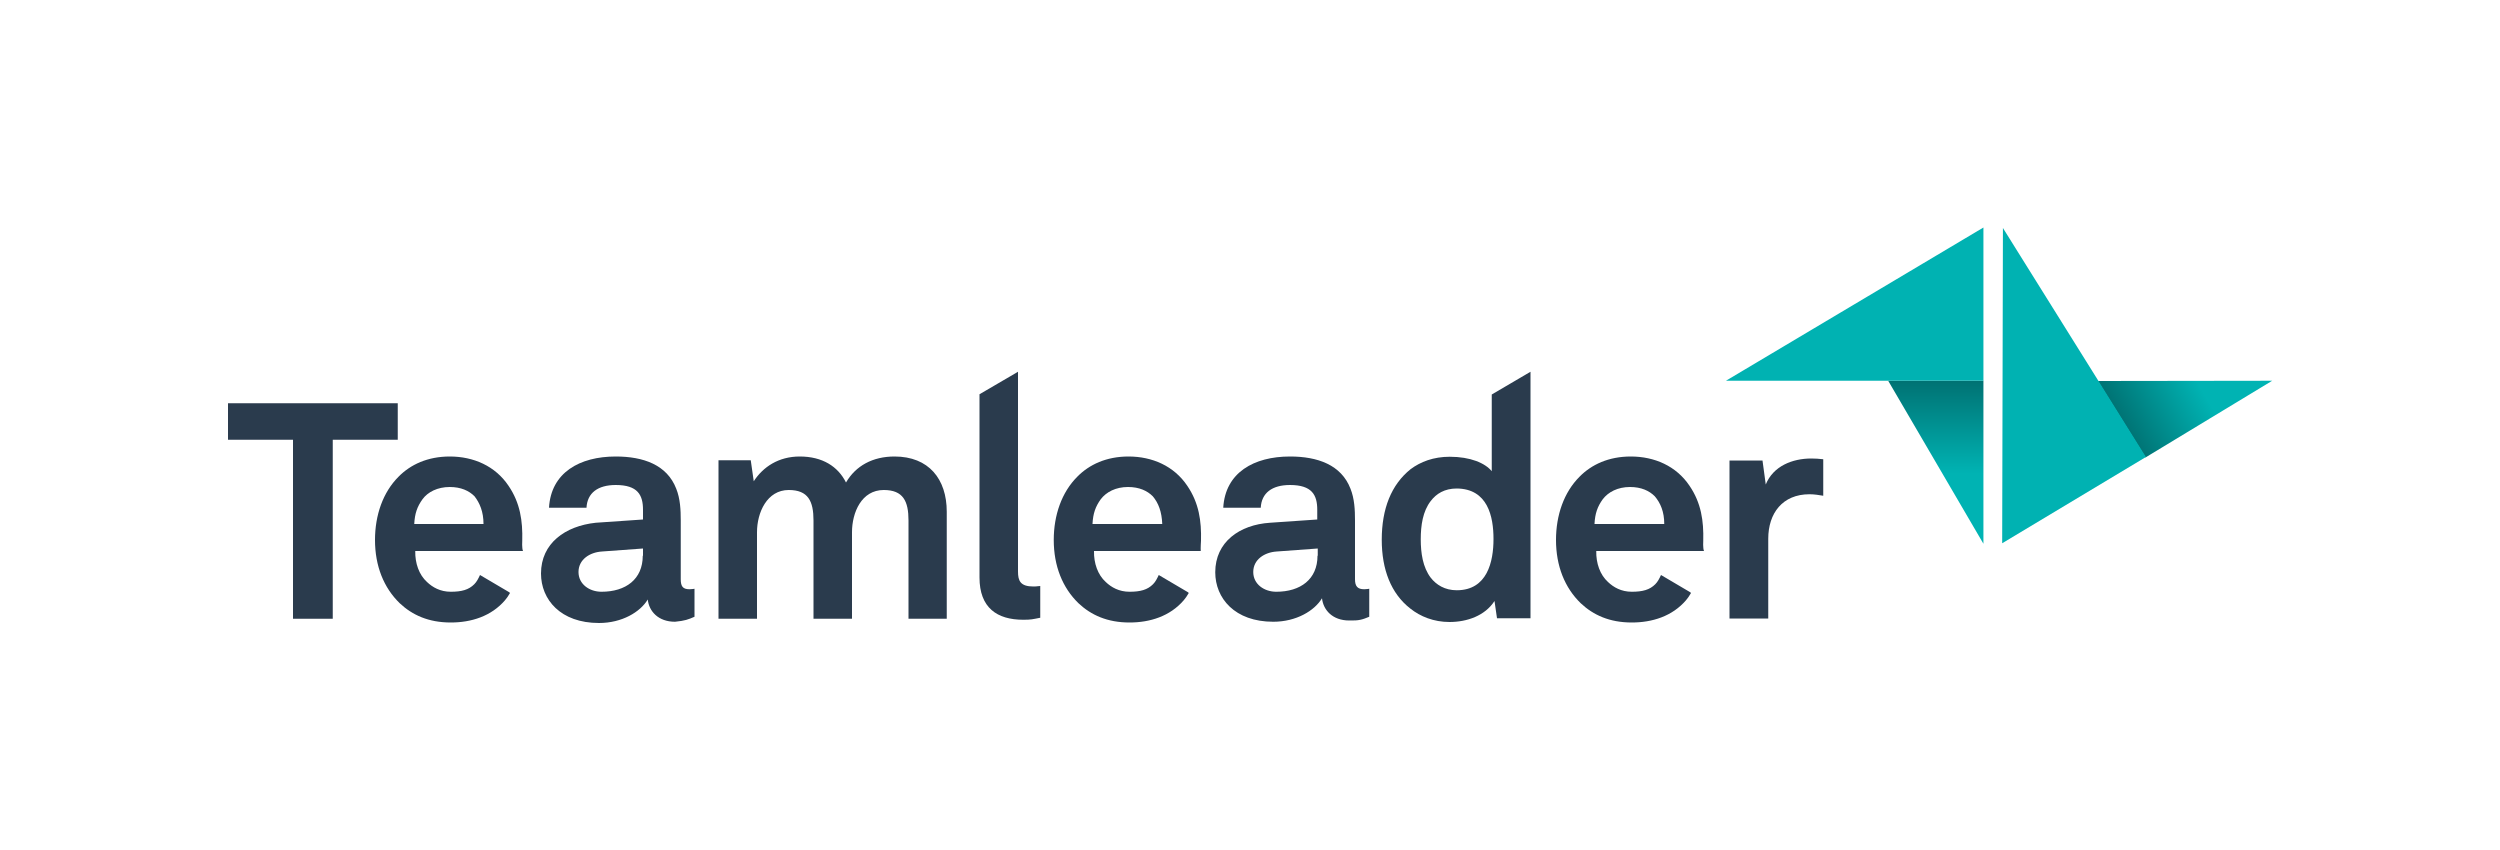 <?xml version="1.0" encoding="UTF-8"?> <!-- Generator: Adobe Illustrator 22.0.0, SVG Export Plug-In . SVG Version: 6.00 Build 0) --> <svg xmlns="http://www.w3.org/2000/svg" xmlns:xlink="http://www.w3.org/1999/xlink" version="1.1" id="Layer_1" x="0px" y="0px" viewBox="0 0 1000 340" style="enable-background:new 0 0 1000 340;" xml:space="preserve"> <style type="text/css"> .st0{fill:#2A3B4D;} .st1{fill:url(#Shape_1_);} .st2{fill:#00B2B2;} .st3{fill:url(#Shape_2_);} </style> <g id="wordmark_1_" transform="translate(12, 31)"> <polygon id="Shape_31_" class="st0" points="147.1,144.9 147.1,130.3 79.2,130.3 79.2,144.9 105.2,144.9 105.2,216.5 121.1,216.5 121.1,144.9 "></polygon> <path id="Shape_30_" class="st0" d="M452.9,178.6H425c0.2-4.2,1.2-7,3.3-9.9c2.2-2.9,6-4.9,10.9-4.9c4.5,0,7.7,1.5,9.9,3.7 C451.4,170.2,452.7,173.7,452.9,178.6 M468.4,185.3c0.2-7.9-0.8-15.1-5.5-22c-5.3-7.9-14-11.7-23.5-11.7c-8.8,0-15.7,3.2-20.5,8.1 c-6.2,6.2-9.4,15.3-9.4,25.3c0,10.4,3.5,19.1,9.9,25.3c5,4.7,11.5,7.7,20.4,7.7c8.2,0,16.2-2.5,21.7-8.9c0.7-0.8,1.3-1.7,2-2.9 l-0.3-0.3l-11.7-6.9c-0.7,1.5-1.3,2.7-2.3,3.7c-2.2,2.2-5,3-9.4,3c-4.2,0-7.3-1.8-9.5-3.9c-3.2-2.9-4.8-7.5-4.7-12.4h42.7 C468.2,188.3,468.4,185.3,468.4,185.3"></path> <path id="Shape_29_" class="st0" d="M181.4,178.6h-27.7c0.2-4.2,1.2-7,3.3-9.9s6-4.9,10.9-4.9c4.5,0,7.7,1.5,9.9,3.7 C179.9,170.2,181.4,173.7,181.4,178.6 M196.9,185.3c0.2-7.9-0.8-15.1-5.5-22c-5.3-7.9-14-11.7-23.5-11.7c-8.8,0-15.7,3.2-20.5,8.1 c-6.2,6.2-9.4,15.3-9.4,25.3c0,10.4,3.5,19.1,9.9,25.3c5,4.7,11.5,7.7,20.4,7.7c8.2,0,16.2-2.5,21.7-8.9c0.7-0.8,1.3-1.7,2-2.9 l-0.3-0.3l-11.7-6.9c-0.7,1.5-1.3,2.7-2.3,3.7c-2.2,2.2-5,3-9.4,3c-4.2,0-7.3-1.8-9.5-3.9c-3.2-2.9-4.8-7.5-4.7-12.4h43.1 C196.7,188.3,196.9,185.3,196.9,185.3"></path> <path id="Shape_28_" class="st0" d="M653.7,178.6h-27.9c0.2-4.2,1.2-7,3.3-9.9c2.2-2.9,6-4.9,10.9-4.9c4.5,0,7.7,1.5,9.9,3.7 C652.2,170.2,653.7,173.7,653.7,178.6 M669.3,185.3c0.2-7.9-0.8-15.1-5.5-22c-5.3-7.9-14-11.7-23.5-11.7c-8.8,0-15.7,3.2-20.5,8.1 c-6.2,6.2-9.4,15.3-9.4,25.3c0,10.4,3.5,19.1,9.9,25.3c5,4.7,11.5,7.7,20.4,7.7c8.2,0,16.2-2.5,21.7-8.9c0.7-0.8,1.3-1.7,2-2.9 l-0.3-0.3l-11.7-6.9c-0.7,1.5-1.3,2.7-2.3,3.7c-2.2,2.2-5,3-9.4,3c-4.2,0-7.3-1.8-9.5-3.9c-3.2-2.9-4.8-7.5-4.7-12.4h43.1 C669.1,188.3,669.3,185.3,669.3,185.3"></path> <path id="Shape_27_" class="st0" d="M245.1,191.3c0,9.4-6.8,14.4-16.5,14.4c-4.8,0-9.2-3-9.2-7.9c0-5,4.5-7.9,9.4-8.2l16.4-1.2 V191.3L245.1,191.3z M265.8,215.7v-11.2c0,0-1,0.2-2,0.2c-2.7,0-3.5-1.2-3.5-4v-23.5c0-4.2-0.2-8.7-1.8-12.7 c-3.7-9.6-13.2-12.9-24.2-12.9c-14.4,0-25.9,6.4-26.7,20.5h15c0.3-5.9,4.5-9.1,11.7-9.1c8.8,0,10.9,4,10.9,9.9v3.9l-18.9,1.3 c-12.2,1.3-21.9,8.2-21.9,20.3c0,10.4,7.8,19.8,23.2,19.8c9.2,0,16.5-4.4,19.5-9.4c0.5,4.7,4.2,8.9,10.9,8.9 C262,217.3,263.3,216.8,265.8,215.7L265.8,215.7z"></path> <path id="Shape_26_" class="st0" d="M366.7,216.5v-42.8c0-13.1-7.2-22.1-20.9-22.1c-8.7,0-15.5,3.7-19.4,10.4 c-3.2-6.4-9.4-10.4-18.5-10.4c-8.5,0-14.7,4.2-18.4,9.9l-1.2-8.4h-12.9v63.4h15.4v-34.6c0-7.9,4-16.9,12.7-16.9 c7.8,0,9.9,4.5,9.9,12.2v39.3h15.4v-34.6c0-7.9,3.8-16.9,12.7-16.9c7.8,0,9.9,4.5,9.9,12.2v39.3H366.7z"></path> <path id="Shape_25_" class="st0" d="M515,191.3c0,9.4-6.8,14.4-16.5,14.4c-4.8,0-9.2-3-9.2-7.9c0-5,4.5-7.9,9.4-8.2l16.4-1.2V191.3 z M535.7,215.7v-11.2c0,0-1,0.2-2,0.2c-2.7,0-3.7-1.2-3.7-4v-23.5c0-4.2-0.2-8.7-1.8-12.7c-3.7-9.6-13.2-12.9-24.2-12.9 c-14.4,0-25.9,6.4-26.7,20.5h15c0.3-5.9,4.5-9.1,11.7-9.1c8.8,0,10.9,4,10.9,9.9v3.9l-18.9,1.3c-12.2,0.8-21.9,7.7-21.9,19.8 c0,10.4,7.8,19.8,23.2,19.8c9.2,0,16.5-4.4,19.5-9.4c0.5,4.7,4.2,8.9,10.9,8.9C531.7,217.3,533,216.8,535.7,215.7L535.7,215.7z"></path> <path id="Shape_24_" class="st0" d="M717.3,167.3v-14.6c-1.7-0.2-3.2-0.3-4.8-0.3c-7.5,0-15.2,3-18.2,10.4l-1.3-9.6h-13.2v63.2 h15.5v-31.9c0-10.2,5.7-17.8,16.5-17.8C713.7,166.7,715.5,167,717.3,167.3"></path> <path id="Shape_23_" class="st0" d="M394.7,118l-14.9,8.7v73.3c0,12.1,7,16.9,17.5,16.9c3.2,0,3.7-0.2,6.8-0.8v-12.7 c-0.8,0-1.2,0.2-2.7,0.2c-5.3,0-6.2-2.3-6.2-6v-79.9L394.7,118z M379.9,126.2L379.9,126.2v0.7V126.2z"></path> <path id="Shape_22_" class="st0" d="M585.4,184.6c0,9.1-2.5,20.5-14.7,20.5c-4.8,0-8.2-2.2-10.4-5c-3.2-4.2-4-9.9-4-15.4 c0-5.5,0.8-11.2,4-15.3c2.2-2.9,5.5-5,10.4-5C583.1,164.5,585.4,175.6,585.4,184.6L585.4,184.6z M584.8,157.6 c-2.7-3.4-8.7-5.9-16.9-5.9c-6.5,0-11.7,2-15.7,5c-7.7,6.2-11.5,15.8-11.5,28.2c0,11.9,3.7,21.5,11.4,27.5c4,3.2,9.4,5.4,15.7,5.4 c7,0,14.2-2.5,18-8.4l1,6.9h13.4v-98.6l-15.5,9.1v30.9H584.8z"></path> </g> <g id="Icon_2_" transform="translate(168.27, 15)"> <linearGradient id="Shape_1_" gradientUnits="userSpaceOnUse" x1="-106.976" y1="514.9" x2="-106.976" y2="517.085" gradientTransform="matrix(9.954 0 0 -17 1670.838 8927.767)"> <stop offset="0" style="stop-color:#00B3B3"></stop> <stop offset="1" style="stop-color:#007273"></stop> </linearGradient> <polygon id="Shape_13_" class="st1" points="587,137.3 625.1,202.5 625.1,137.3 "></polygon> <polygon id="Shape_12_" class="st2" points="625.1,76 625.1,137.3 522.1,137.3 "></polygon> <linearGradient id="Shape_2_" gradientUnits="userSpaceOnUse" x1="-98.642" y1="511.423" x2="-98.642" y2="513.608" gradientTransform="matrix(4.692 8.127 -13.66 7.886 8158.303 -3095.817)"> <stop offset="0" style="stop-color:#00B3B3"></stop> <stop offset="1" style="stop-color:#007273"></stop> </linearGradient> <polygon id="Shape_11_" class="st3" points="670.8,137.4 740.6,137.3 689.9,168 "></polygon> <polygon id="Shape_10_" class="st2" points="632.6,202.3 690.1,167.8 632.9,76.2 "></polygon> </g> </svg> 